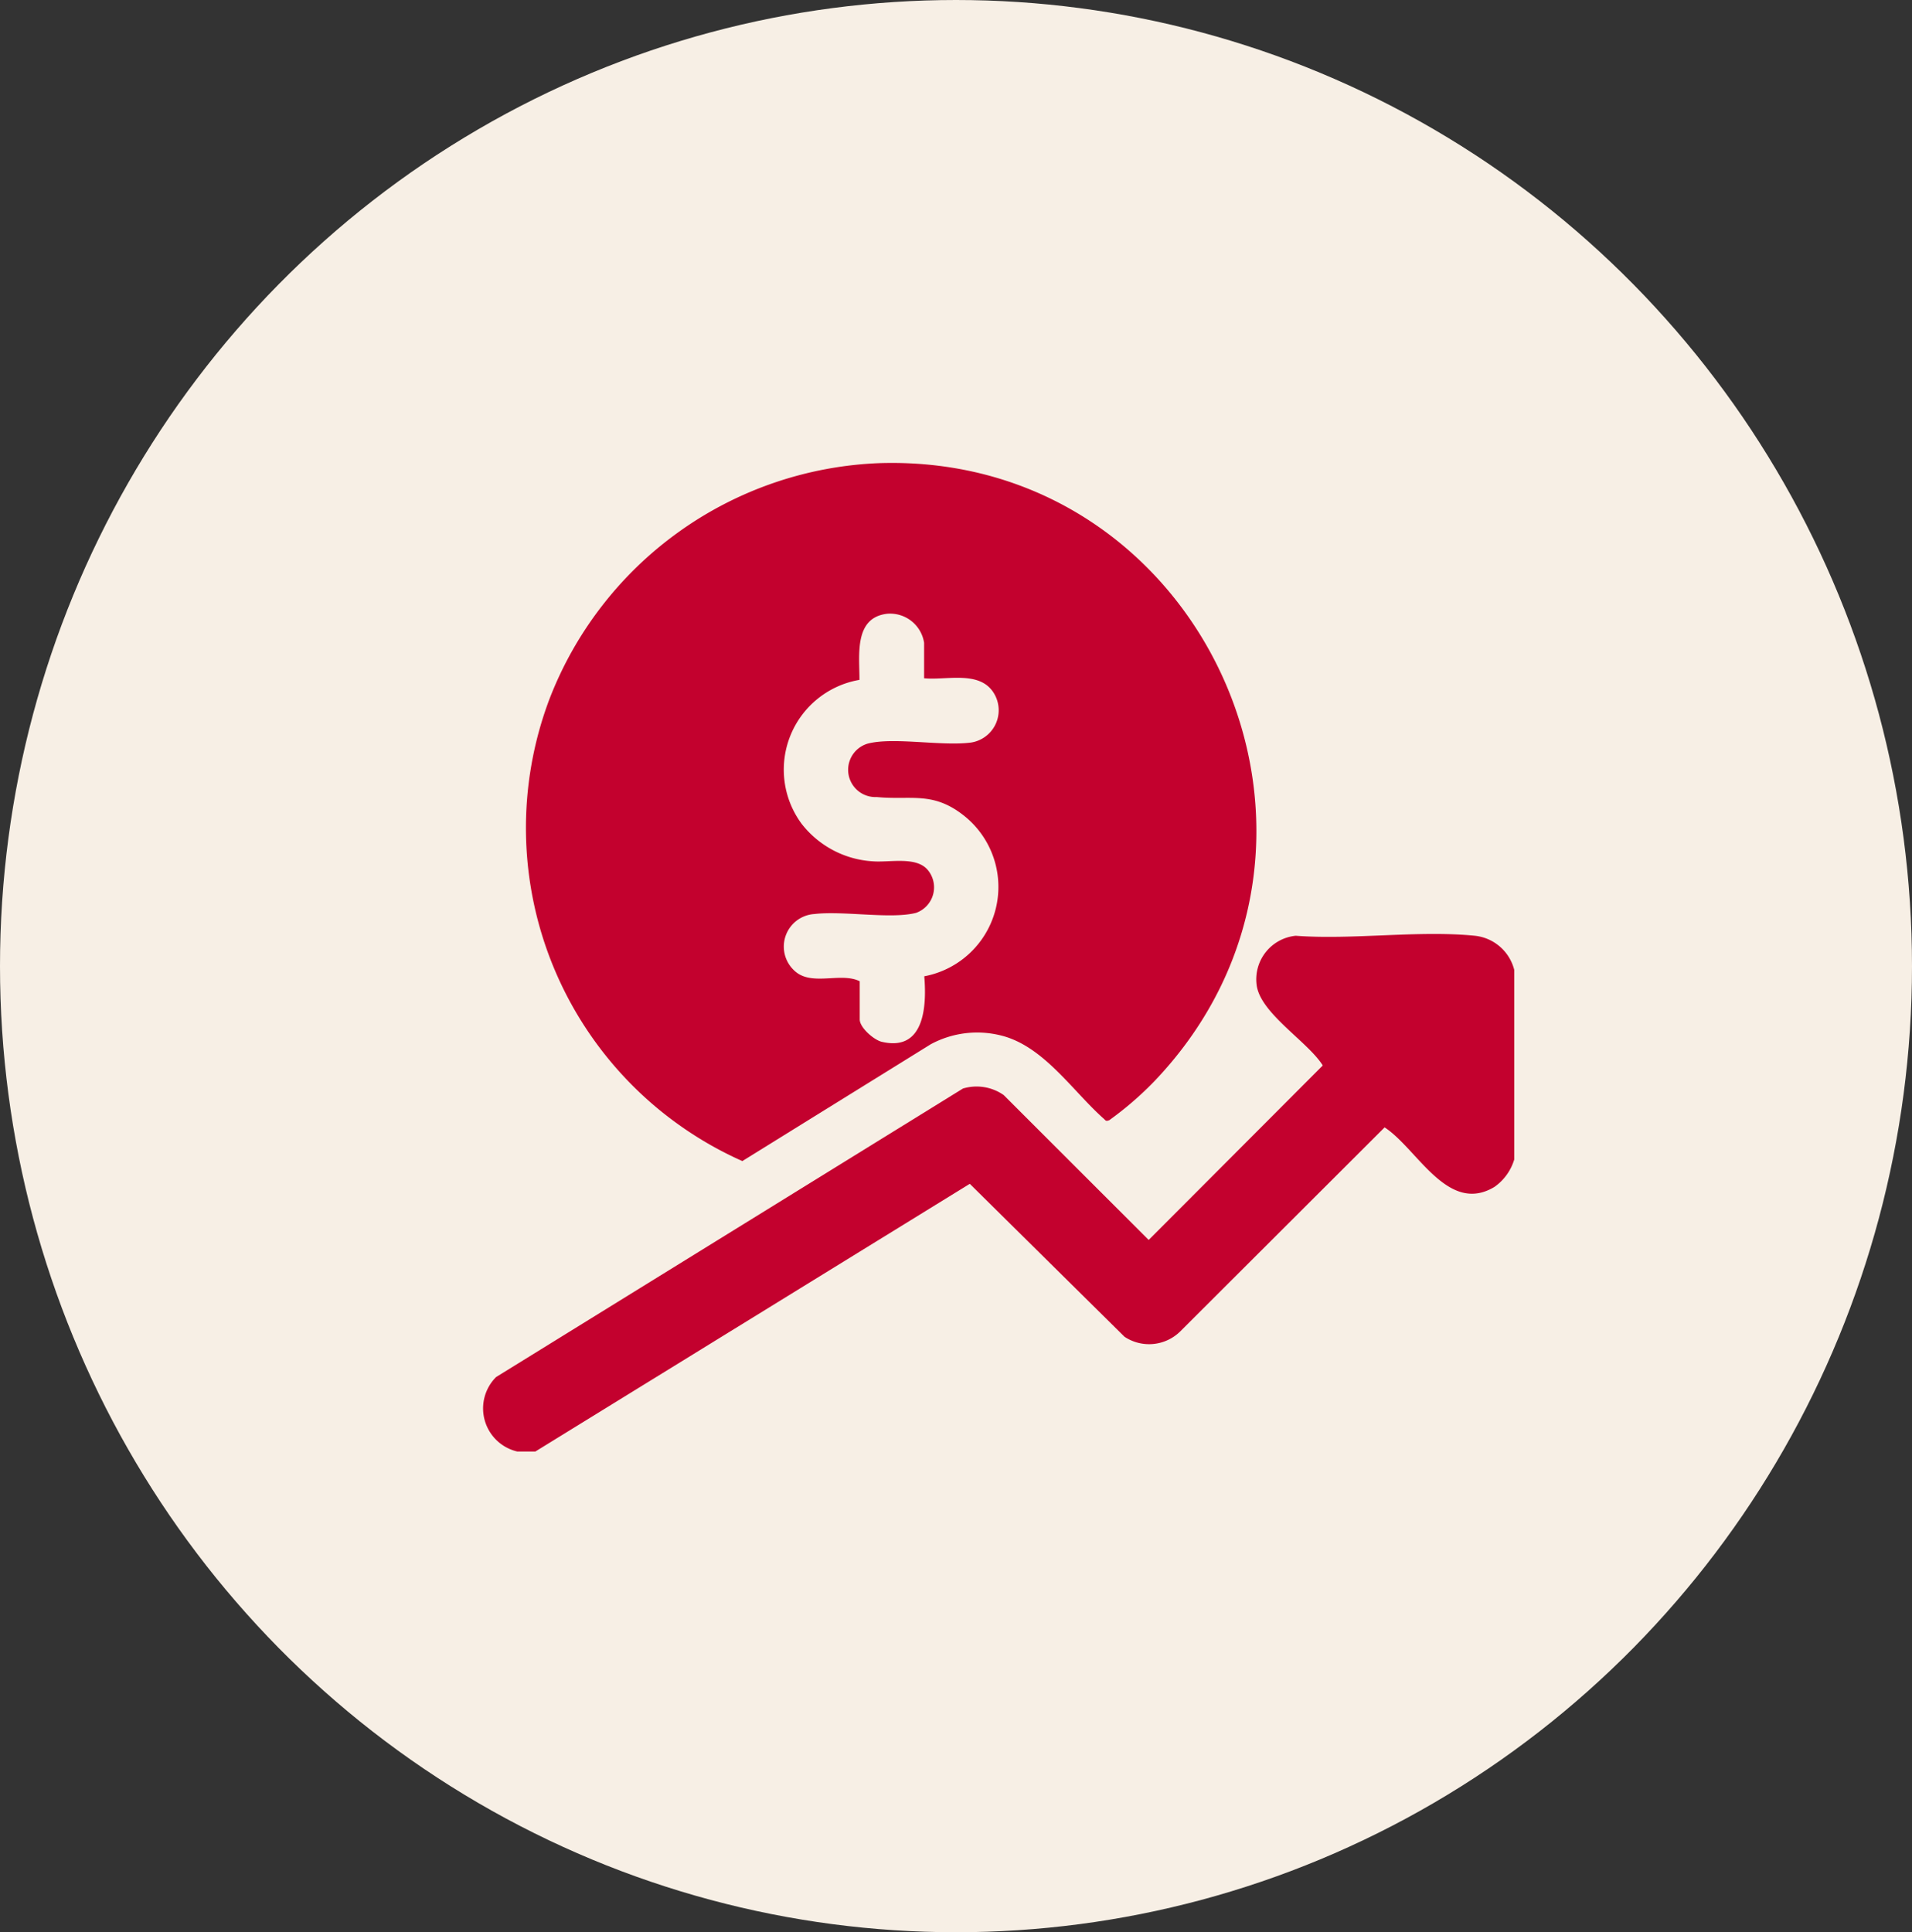 <svg xmlns="http://www.w3.org/2000/svg" xmlns:xlink="http://www.w3.org/1999/xlink" width="95" height="96" viewBox="0 0 95 96">
  <rect x="0" y="0" width="95" height="96" fill="#333333" stroke="none"/>
  <defs>
    <clipPath id="clip-path">
      <rect id="Rectangle_116" data-name="Rectangle 116" width="51.237" height="49.118" fill="#c3012e"/>
    </clipPath>
  </defs>
  <g id="Group_145" data-name="Group 145" transform="translate(-524 -4464)">
    <ellipse id="Ellipse_22" data-name="Ellipse 22" cx="47.5" cy="48" rx="47.5" ry="48" transform="translate(524 4464)" fill="#f7efe5"/>
    <g id="Group_137" data-name="Group 137" transform="translate(-138 32.865)">
      <g id="Group_136" data-name="Group 136" transform="translate(686 4454.135)">
        <g id="Group_135" data-name="Group 135" clip-path="url(#clip-path)">
          <path id="Path_382" data-name="Path 382" d="M51.237,176.883v9.407a2.557,2.557,0,0,1-.986,1.365c-2.318,1.393-3.836-1.908-5.455-2.959l-10.17,10.152a2.205,2.205,0,0,1-2.754.25L24.185,187.5,2.6,200.8H1.7a2.2,2.2,0,0,1-1.05-3.7l23.195-14.334a2.351,2.351,0,0,1,2.023.323l7.206,7.2,8.649-8.669c-.73-1.178-3.108-2.587-3.286-4a2.176,2.176,0,0,1,1.942-2.444c2.851.212,6.1-.282,8.906,0a2.262,2.262,0,0,1,1.953,1.7" transform="translate(0 -151.684)" fill="#c3012e"/>
          <path id="Path_383" data-name="Path 383" d="M33.539.01C49.712-.5,58.428,18.918,47.221,30.7a16.609,16.609,0,0,1-2.258,1.954c-.114.04-.157.06-.247-.047-1.573-1.385-3.014-3.647-5.148-4.164a4.858,4.858,0,0,0-3.473.437l-9.365,5.806a18.118,18.118,0,0,1-9.584-22.954A18.331,18.331,0,0,1,33.539.01m2.222,10.679V8.937a1.71,1.71,0,0,0-1.842-1.443c-1.658.2-1.363,2.078-1.37,3.284a4.526,4.526,0,0,0-2.875,7.148,4.843,4.843,0,0,0,3.537,1.867c.822.067,2.114-.251,2.706.4a1.346,1.346,0,0,1-.553,2.16c-1.247.325-3.621-.111-5.046.058a1.622,1.622,0,0,0-.855,2.934c.856.6,2.211-.038,3.1.407v1.9c0,.4.7,1.015,1.094,1.108,2.118.5,2.239-1.757,2.113-3.255A4.518,4.518,0,0,0,37.71,17.5c-1.538-1.2-2.606-.734-4.3-.9a1.356,1.356,0,0,1-.454-2.654c1.3-.339,3.694.142,5.148-.056a1.623,1.623,0,0,0,1.1-2.488c-.717-1.1-2.338-.593-3.448-.705" transform="translate(-13.846 0)" fill="#c3012e"/>
        </g>
      </g>
    </g>
  </g>
</svg>

